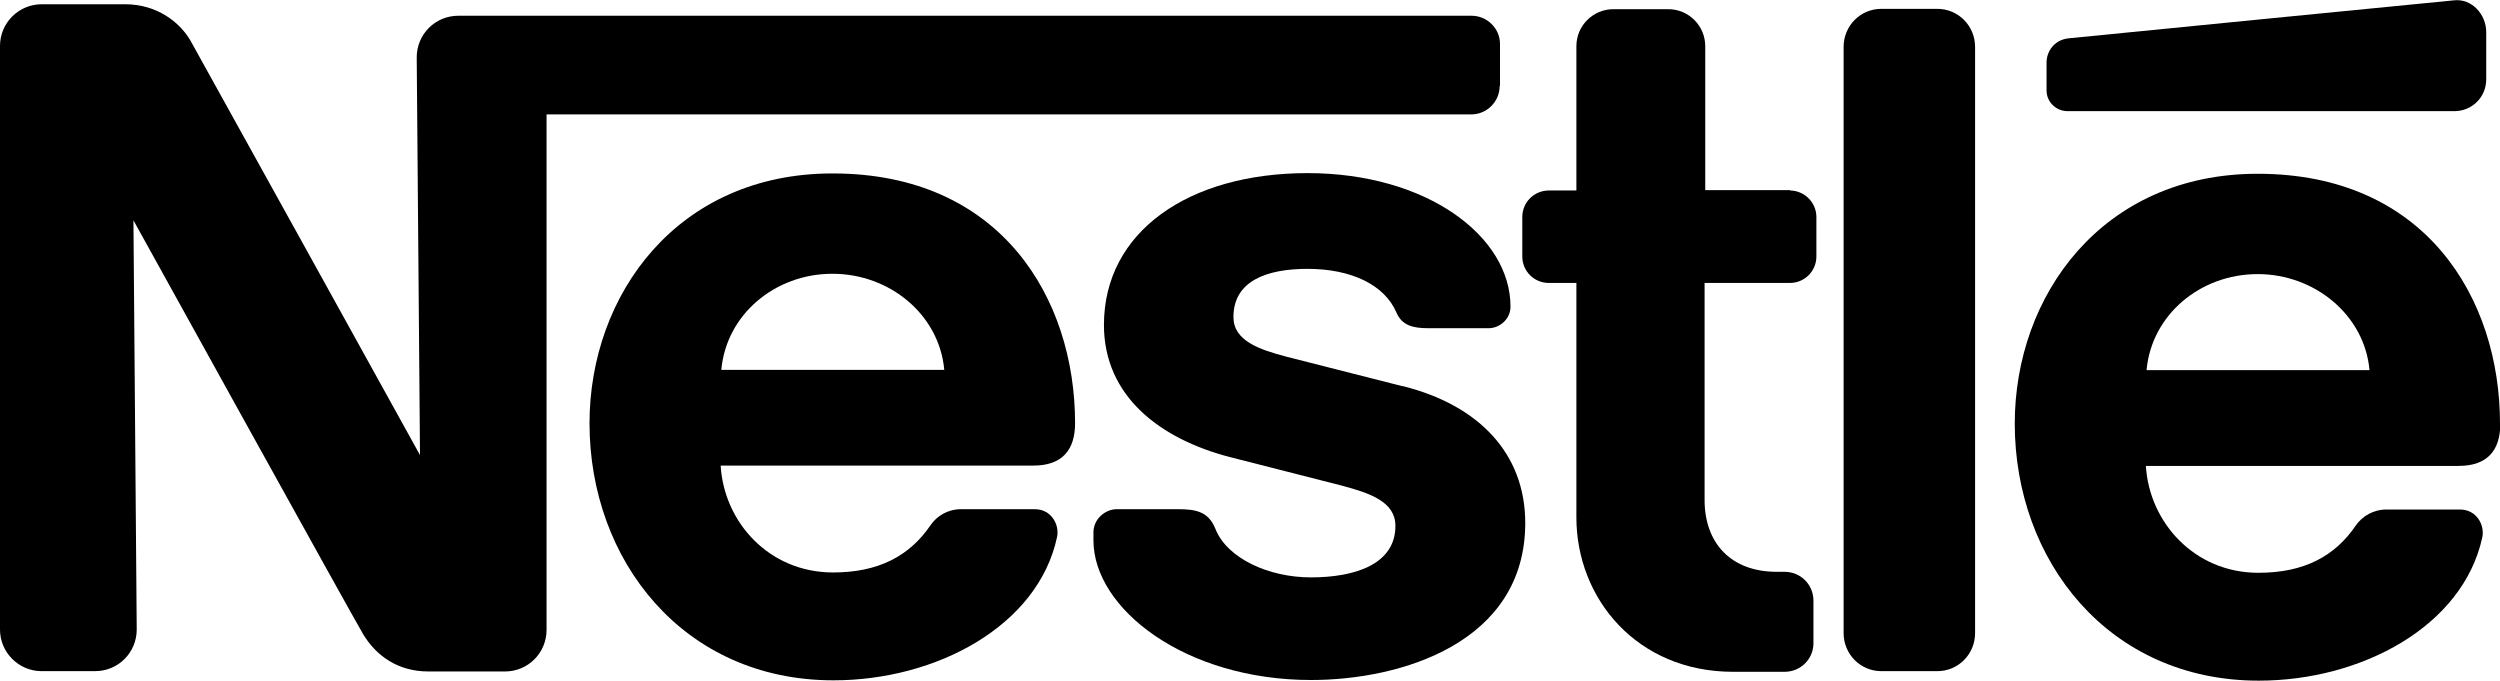 <?xml version="1.0" encoding="UTF-8"?>
<svg id="Layer_2" data-name="Layer 2" xmlns="http://www.w3.org/2000/svg" viewBox="0 0 76.25 20.76">
  <g id="Capa_1" data-name="Capa 1">
    <g>
      <path d="M63.06,3.39h11.8c.54,0,.97-.43.97-.97V.98c0-.54-.44-1.03-.98-.97,0,0-11.41,1.12-11.77,1.16-.42.05-.66.39-.66.74v.85c0,.35.29.63.64.63Z"/>
      <path d="M25.39,5.29v3.06c1.75,0,3.26,1.25,3.41,2.93h-6.8c.15-1.68,1.63-2.93,3.39-2.93v-3.06c-4.74,0-7.41,3.71-7.41,7.62,0,4.17,2.85,7.84,7.44,7.84,3.14,0,6.24-1.66,6.82-4.37.08-.37-.17-.85-.68-.85h-2.24c-.41,0-.74.2-.94.49-.64.94-1.59,1.44-2.97,1.44-1.97,0-3.33-1.55-3.43-3.26h9.54c.88,0,1.27-.48,1.27-1.29,0-3.81-2.26-7.62-7.39-7.62Z"/>
      <path d="M76.25,12.92c0-3.81-2.26-7.62-7.39-7.62v3.06c1.74,0,3.26,1.25,3.41,2.93h-6.8c.15-1.68,1.63-2.93,3.39-2.93v-3.06c-4.74,0-7.41,3.71-7.41,7.62,0,4.17,2.85,7.84,7.44,7.84,3.14,0,6.23-1.66,6.82-4.37.08-.37-.17-.85-.68-.85h-2.24c-.4,0-.74.2-.94.49-.64.94-1.58,1.44-2.97,1.44-1.96,0-3.33-1.55-3.43-3.26h9.54c.88,0,1.27-.48,1.27-1.29Z"/>
      <path d="M59.09.27h-1.71c-.64,0-1.15.52-1.15,1.16v17.88c0,.64.51,1.16,1.15,1.16h1.71c.64,0,1.15-.52,1.15-1.16V1.43c0-.64-.51-1.16-1.15-1.16Z"/>
      <path d="M54.61,5.8h-2.6V1.41c0-.62-.5-1.13-1.13-1.13h-1.67c-.62,0-1.13.5-1.13,1.13v4.4h-.84c-.45,0-.81.36-.81.81v1.2c0,.45.36.81.81.81h.84v7.15c0,2.48,1.85,4.71,4.78,4.71h1.57c.49,0,.88-.39.88-.87v-1.3c0-.49-.39-.88-.88-.88h-.24c-1.41,0-2.2-.89-2.2-2.19v-6.62h2.6c.45,0,.81-.36.81-.81v-1.2c0-.45-.37-.81-.81-.81Z"/>
      <path d="M45.75,2.62v-1.28c0-.47-.39-.86-.87-.86H13.98c-.71,0-1.27.57-1.27,1.27l.1,12.13S6.16,1.86,5.81,1.24c-.33-.57-1.03-1.11-1.99-1.11H1.27C.57.13,0,.7,0,1.4v17.8c0,.7.57,1.27,1.27,1.27h1.63c.71,0,1.27-.57,1.27-1.27l-.1-12.48s6.72,12.15,7.01,12.63c.39.64,1.04,1.13,1.99,1.13h2.33c.71,0,1.27-.57,1.27-1.27V3.49h28.2c.48,0,.87-.39.87-.87Z"/>
      <path d="M42.78,11.78c-.9-.23-3.07-.78-3.54-.9-.84-.22-1.62-.49-1.62-1.21,0-1.1,1.01-1.47,2.26-1.47,1.34,0,2.35.49,2.71,1.33.17.4.51.48.97.48h1.85c.31,0,.66-.26.66-.66,0-2.15-2.56-4.07-6.19-4.07s-6.21,1.79-6.21,4.63c0,2.18,1.72,3.48,3.84,4.03.96.25,2.61.66,3.41.87.86.23,1.64.49,1.64,1.23,0,1.17-1.23,1.57-2.58,1.57-1.27,0-2.55-.57-2.91-1.48-.21-.52-.58-.6-1.14-.6h-1.87c-.33,0-.71.28-.71.71v.24c0,2.08,2.79,4.26,6.64,4.26,2.73,0,6.53-1.13,6.53-4.79,0-2.12-1.42-3.59-3.72-4.17Z"/>
    </g>
  </g>
</svg>